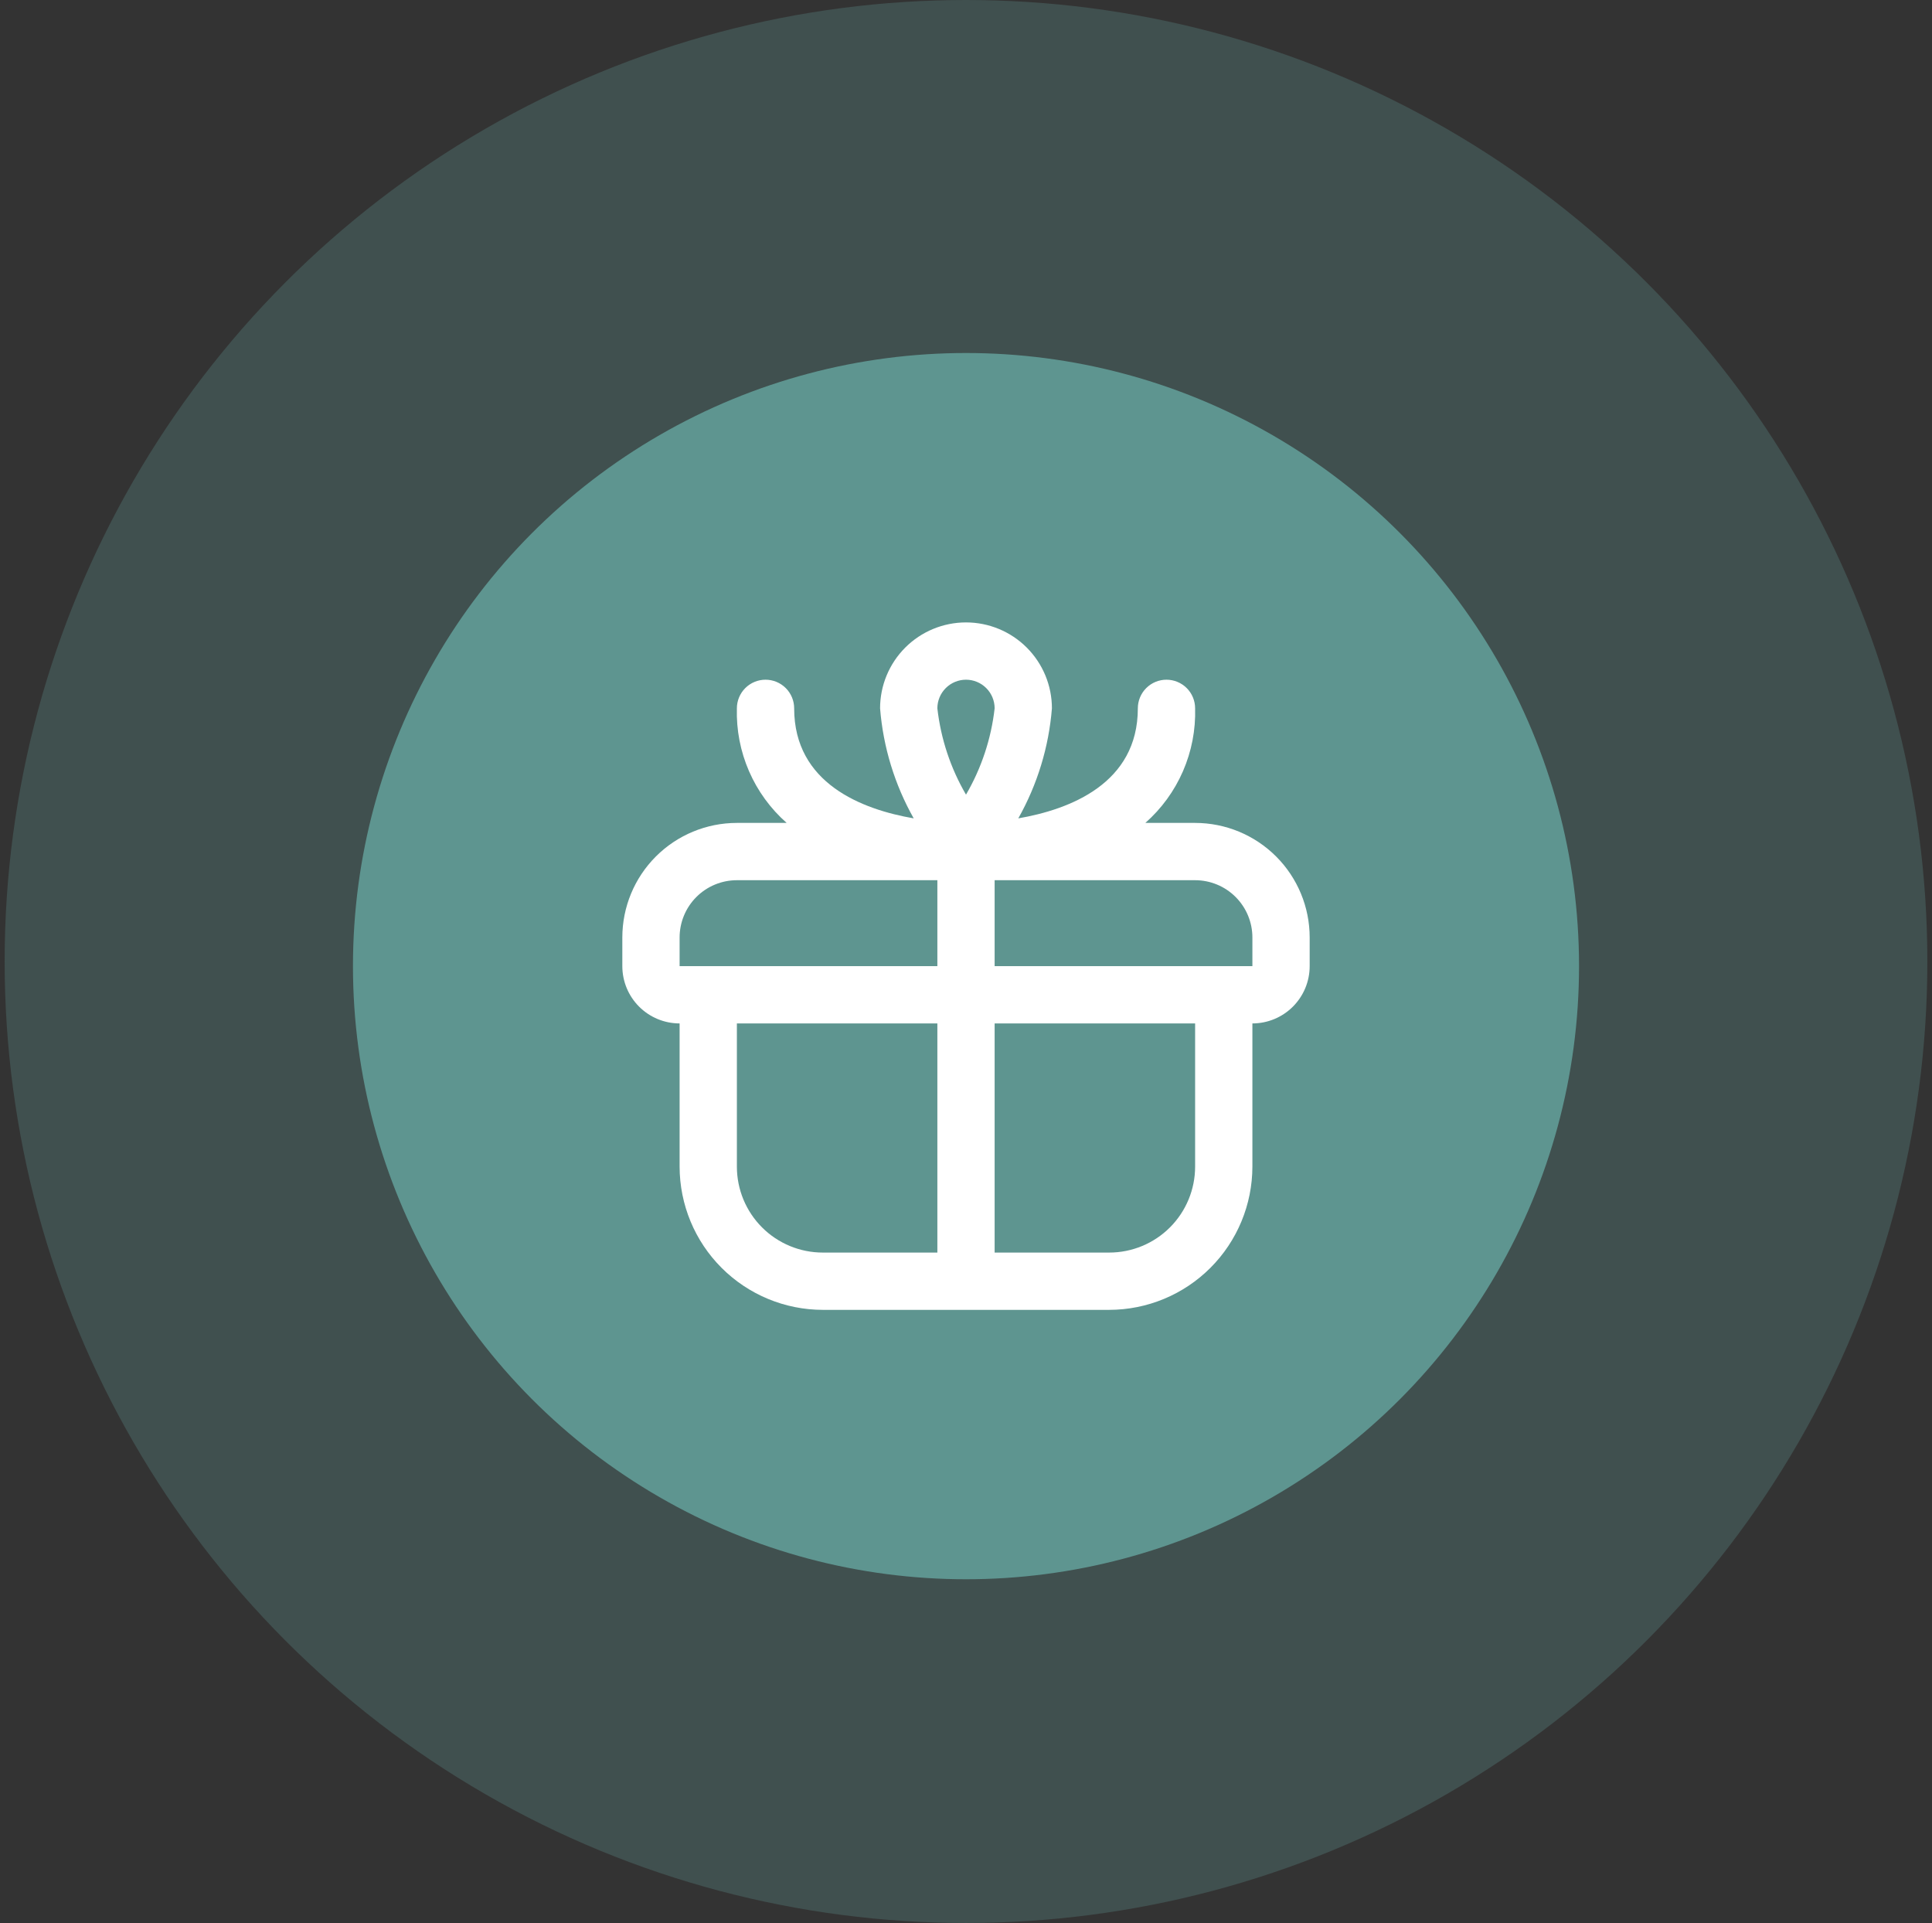 <?xml version="1.0" encoding="UTF-8"?> <svg xmlns="http://www.w3.org/2000/svg" width="208" height="207" viewBox="0 0 208 207" fill="none"><rect x="0" y="0" width="208" height="207" fill="#333333" stroke="none"/><circle cx="104" cy="103.5" r="103.5" fill="#5E9590" fill-opacity="0.3"></circle><circle cx="104" cy="104" r="66" fill="#5E9590"></circle><path d="M128.667 88.583H123.308C125.051 87.047 126.435 85.145 127.361 83.014C128.287 80.882 128.733 78.573 128.667 76.25C128.667 75.432 128.342 74.648 127.764 74.07C127.185 73.492 126.401 73.167 125.583 73.167C124.766 73.167 123.981 73.492 123.403 74.07C122.825 74.648 122.5 75.432 122.5 76.25C122.5 84.335 115.189 87.134 109.63 88.093C111.682 84.455 112.917 80.414 113.25 76.25C113.25 73.797 112.275 71.444 110.541 69.709C108.806 67.975 106.453 67 104 67C101.547 67 99.194 67.975 97.459 69.709C95.725 71.444 94.75 73.797 94.75 76.25C95.083 80.414 96.318 84.455 98.37 88.093C92.811 87.134 85.5 84.335 85.5 76.25C85.5 75.432 85.175 74.648 84.597 74.07C84.019 73.492 83.234 73.167 82.417 73.167C81.599 73.167 80.815 73.492 80.236 74.07C79.658 74.648 79.333 75.432 79.333 76.25C79.267 78.573 79.713 80.882 80.639 83.014C81.565 85.145 82.949 87.047 84.692 88.583H79.333C76.062 88.583 72.925 89.883 70.612 92.196C68.299 94.509 67 97.646 67 100.917V104C67 105.636 67.65 107.204 68.806 108.36C69.963 109.517 71.531 110.167 73.167 110.167V125.583C73.172 129.671 74.797 133.589 77.688 136.479C80.578 139.369 84.496 140.995 88.583 141H119.417C123.504 140.995 127.422 139.369 130.312 136.479C133.203 133.589 134.828 129.671 134.833 125.583V110.167C136.469 110.167 138.037 109.517 139.194 108.36C140.35 107.204 141 105.636 141 104V100.917C141 97.646 139.701 94.509 137.388 92.196C135.075 89.883 131.938 88.583 128.667 88.583ZM104 73.167C104.818 73.167 105.602 73.492 106.18 74.07C106.758 74.648 107.083 75.432 107.083 76.25C106.711 79.527 105.661 82.691 104 85.54C102.339 82.691 101.289 79.527 100.917 76.25C100.917 75.432 101.242 74.648 101.82 74.07C102.398 73.492 103.182 73.167 104 73.167ZM73.167 100.917C73.167 99.281 73.816 97.713 74.973 96.556C76.129 95.4 77.698 94.75 79.333 94.75H100.917V104H73.167V100.917ZM79.333 125.583V110.167H100.917V134.833H88.583C86.13 134.833 83.777 133.859 82.043 132.124C80.308 130.389 79.333 128.037 79.333 125.583ZM128.667 125.583C128.667 128.037 127.692 130.389 125.957 132.124C124.223 133.859 121.87 134.833 119.417 134.833H107.083V110.167H128.667V125.583ZM107.083 104V94.75H128.667C130.302 94.75 131.871 95.4 133.027 96.556C134.184 97.713 134.833 99.281 134.833 100.917V104H107.083Z" fill="white"></path></svg> 